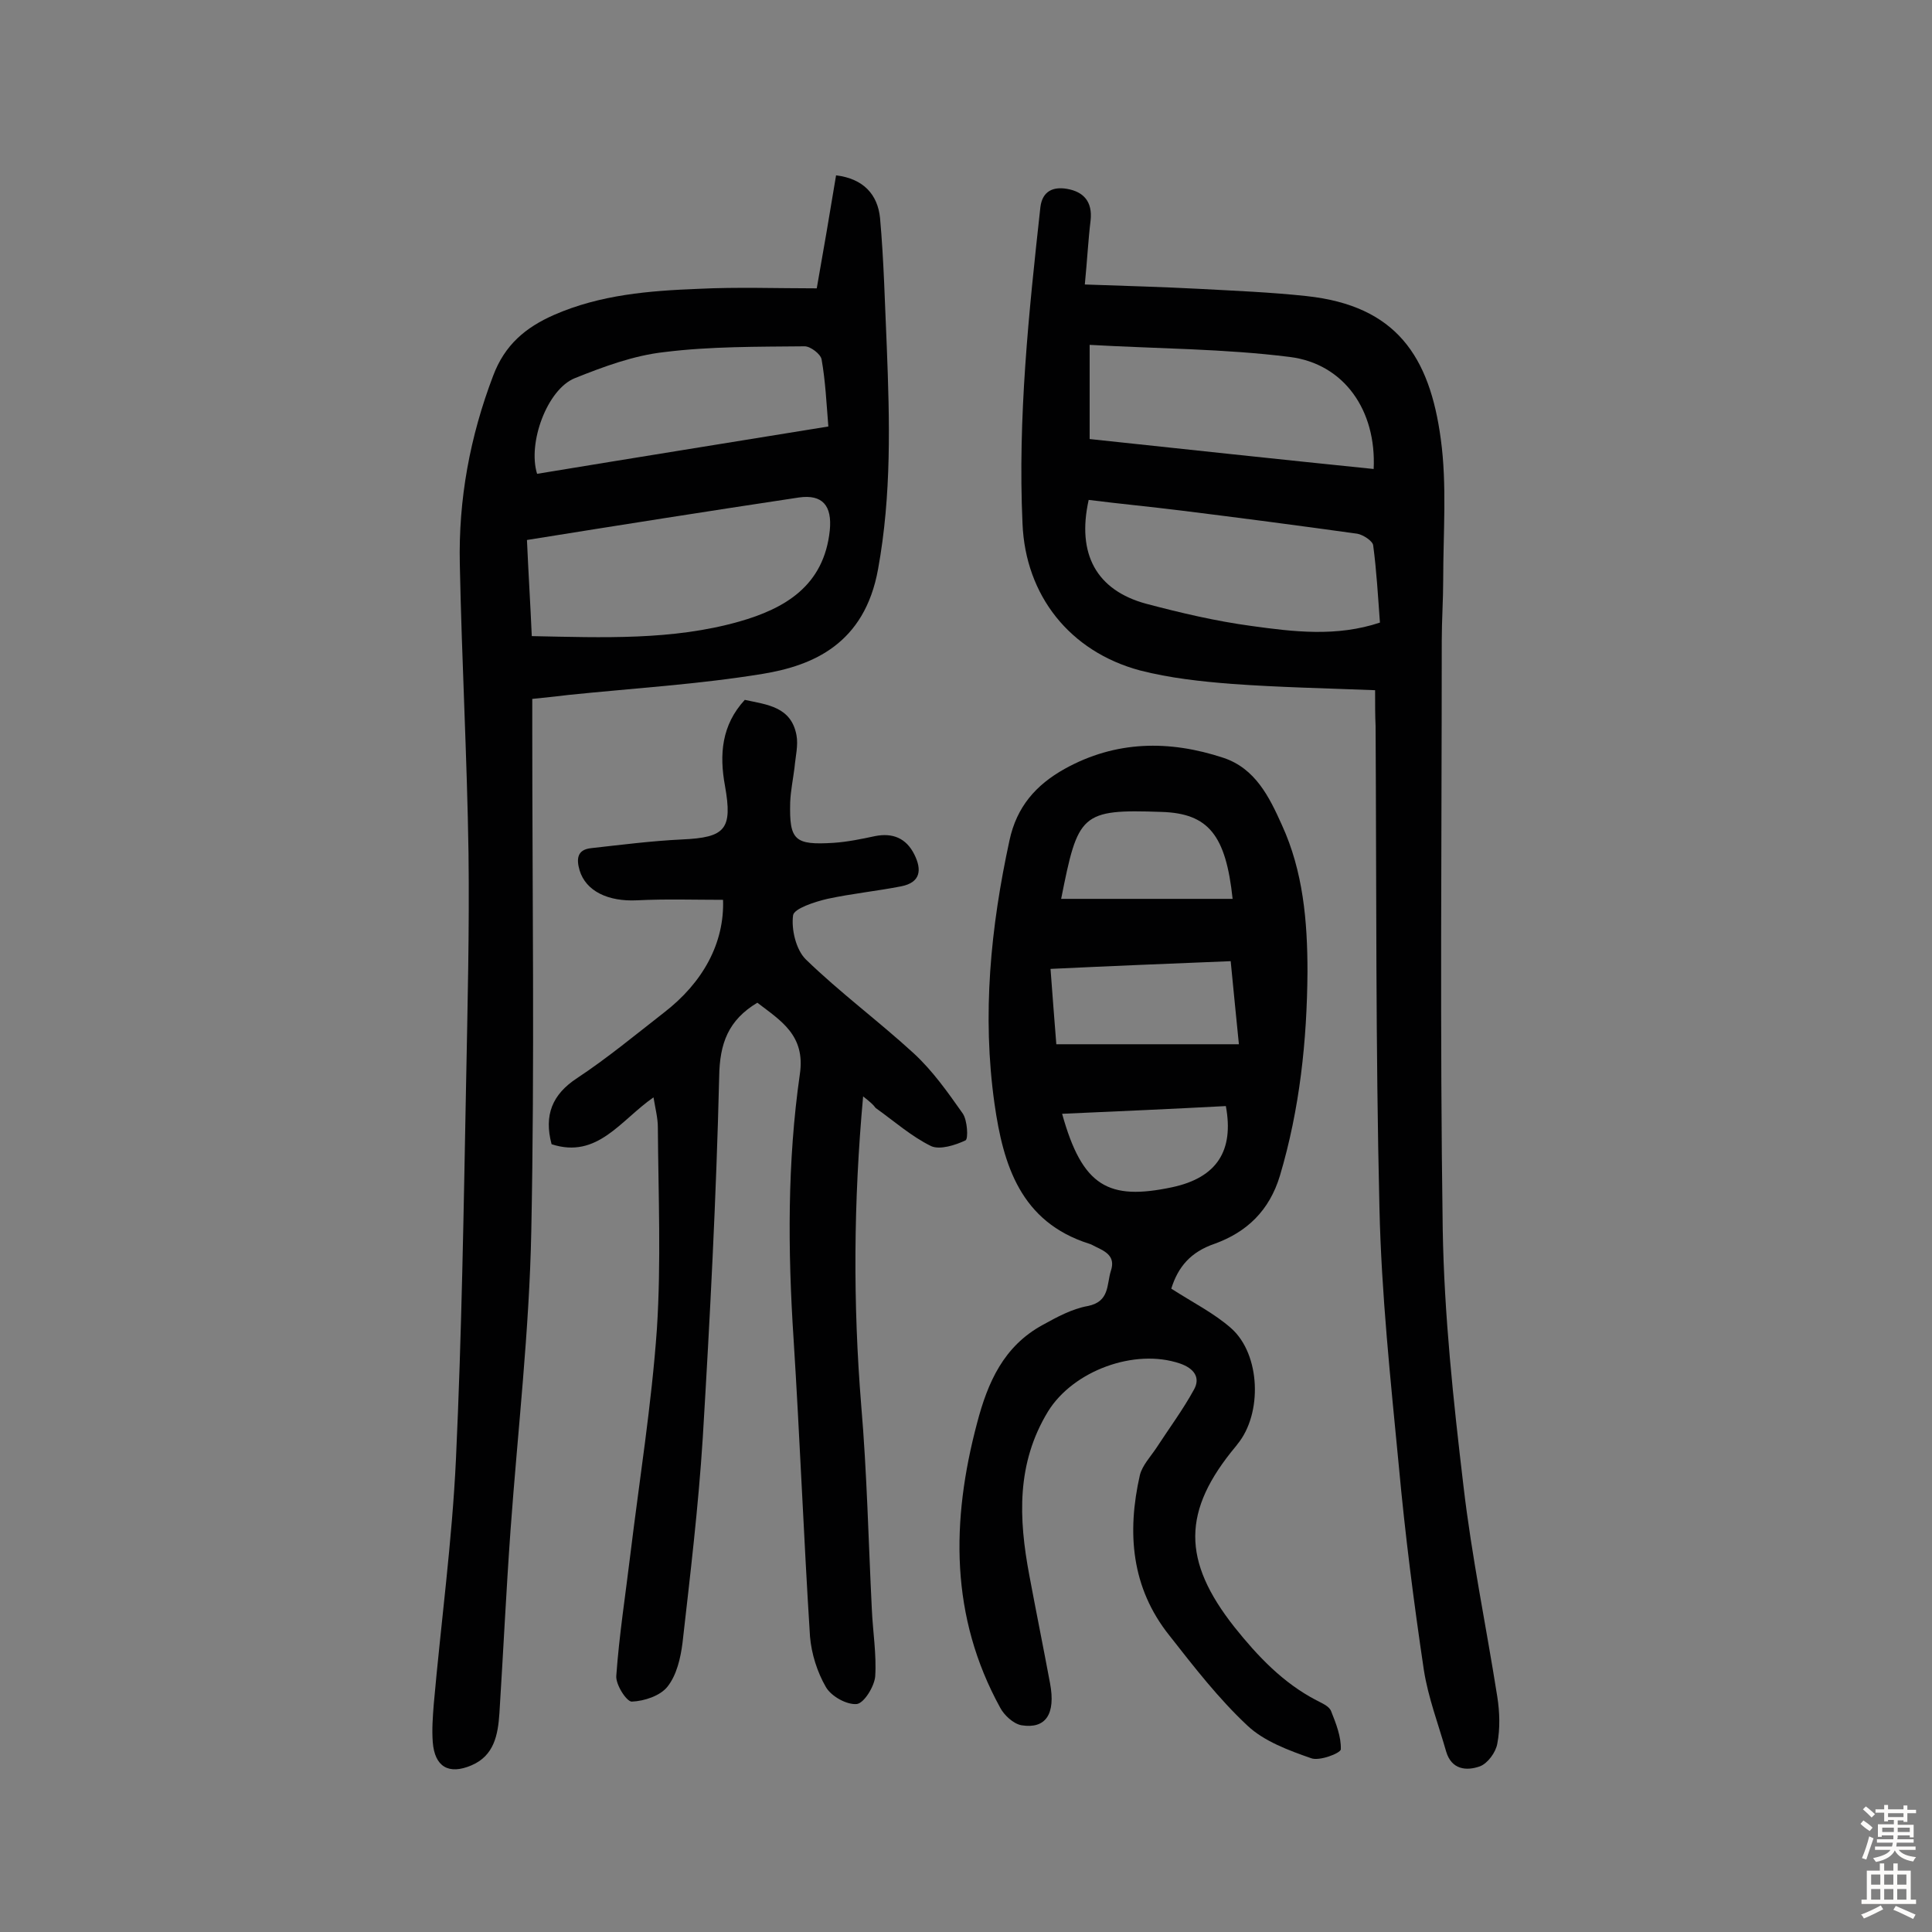 <svg enable-background="new 0 0 400 400" viewBox="0 0 400 400" xmlns="http://www.w3.org/2000/svg"><rect x="0" y="0" width="400" height="400" fill="#808080" stroke="none"/><g fill="#010102"><path d="m284.7 142.9c-10.2-.4-19.9-.6-29.6-1.3-6.4-.5-12.9-1.2-19.1-2.8-14.5-3.9-23.7-15.5-24.3-30.4-1-21.9 1.3-43.7 3.7-65.5.4-3.3 2.6-4.3 5.5-3.8 3.5.6 5.3 2.7 4.9 6.5-.5 4.1-.7 8.2-1.2 13.3 8.5.3 16 .5 23.6.9 7.4.4 14.9.7 22.3 1.5 18.6 2 25.5 12.5 27.8 29.6 1.3 9.5.5 19.4.5 29.1 0 4.2-.3 8.4-.3 12.7 0 40.6-.4 81.2.2 121.8.3 17.8 2.2 35.5 4.3 53.2 1.7 14.6 4.7 29 7 43.6.5 3.2.6 6.6 0 9.7-.3 1.8-2 4.1-3.6 4.7-2.8 1-5.9.7-7-3.1-1.6-5.6-3.7-11.1-4.6-16.8-2.1-14.1-3.9-28.2-5.2-42.4-1.7-17.7-3.6-35.5-4-53.3-.8-33.3-.6-66.5-.8-99.8-.1-2.1-.1-4.2-.1-7.4zm-59.3-39.4c-2.5 11.2 1.6 18.7 11.9 21.5 7.2 1.9 14.4 3.6 21.8 4.6 8.7 1.2 17.6 2.3 26.6-.7-.4-5.4-.7-10.8-1.4-16-.1-.9-2.1-2.2-3.3-2.4-12.2-1.7-24.4-3.3-36.5-4.8-6.4-.8-12.8-1.4-19.1-2.2zm59-6.4c.6-12.1-6.1-21.8-17.4-23.2-13.5-1.7-27.3-1.7-41.4-2.5v19.5c19.7 2.1 39.2 4.2 58.8 6.2z"/><path d="m110.2 144.7v5.8c0 34.8.5 69.5-.2 104.3-.4 20.7-2.8 41.3-4.3 62-.9 12.6-1.5 25.2-2.3 37.9-.3 4.5-1.1 8.8-5.8 10.8s-7.6.3-8-4.8c-.2-2.6 0-5.2.2-7.8 1.5-16.9 3.8-33.8 4.6-50.8 1.2-25.9 1.6-51.9 2.1-77.8.3-15.9.7-31.8.5-47.7-.3-19.9-1.4-39.9-1.8-59.8-.3-13.4 2.1-26.4 6.9-39 2.4-6.4 6.7-10 12.6-12.6 9.6-4.2 19.7-5 29.9-5.4 8.1-.4 16.2-.1 24.5-.1 1.4-7.9 2.7-15.5 4-23.4 5.7.7 8.6 4 9.1 8.8.8 8.9 1 17.8 1.4 26.7.6 15.4 1 30.6-1.8 46-2.8 15.6-13.6 20-23.8 21.7-13.4 2.2-27 3-40.5 4.4-2.3.3-4.5.5-7.3.8zm-1.1-32.9c.3 6.8.7 13.1 1 19.9 14.8.3 29.1.9 42.9-3 9.5-2.7 17.6-7.4 18.8-18.9.5-5.1-1.5-7.5-6.4-6.8-18.6 2.8-37 5.7-56.3 8.8zm62.4-23.5c-.4-4.9-.6-9.4-1.4-13.9-.2-1.1-2.3-2.7-3.5-2.7-9.7.1-19.5 0-29.1 1.2-6.3.7-12.5 3-18.5 5.4-5.7 2.3-9.8 13.4-7.8 19.8 20-3.3 40-6.5 60.3-9.8z"/><path d="m242.5 266.8c4.5 2.9 8.9 5.1 12.4 8.2 6.1 5.4 6.5 17.7 1.3 24-.1.1-.2.3-.3.4-11.2 13.4-11.2 23.7-.3 37.5 4.8 6 10 11.5 16.9 15.1 1.1.6 2.7 1.2 3.1 2.3 1 2.5 2.1 5.3 2 7.9-.1.8-4.5 2.5-6.2 1.8-4.6-1.6-9.7-3.5-13.1-6.7-6-5.6-11.1-12.2-16.2-18.7-7.9-9.9-8.8-21.3-6.1-33.2.5-2 2.2-3.8 3.4-5.6 2.6-4 5.5-7.9 7.8-12.1 1.4-2.5 0-4.4-2.9-5.4-9.4-3.2-22.1 1.5-27.3 9.9-6.6 10.8-6.1 22.2-3.9 33.9 1.4 7.5 2.9 14.9 4.3 22.4 1.2 6.4-.9 9.5-5.9 8.7-1.7-.3-3.6-2.1-4.4-3.6-10.4-18.9-10.2-38.7-4.8-59 2.2-8.4 5.5-15.9 13.6-20.3 2.9-1.6 6-3.3 9.3-3.9 4.6-.9 3.9-4.5 4.8-7.3 1-3-1.1-4-3.2-5-.4-.2-.9-.5-1.3-.6-14.2-4.5-17.8-16.3-19.6-29-2.6-18.4-.8-36.5 3.1-54.5 1.5-7 5.5-11.5 11.4-14.8 10.6-5.9 21.7-6 32.9-2.3 6.6 2.2 9.5 8.1 12.1 13.9 4.4 9.6 5.3 19.9 5.3 30.4-.1 14.3-1.6 28.4-5.7 42.2-2.2 7.3-6.9 11.7-13.5 14.1-5 1.7-7.6 4.8-9 9.3zm12.3-67.8c-12.5.5-24.7 1-37.3 1.6.4 5.5.8 10.5 1.2 15.6h37.8c-.6-5.8-1.1-11.2-1.7-17.2zm-35.1-12.9h35.5c-1.4-13.2-5-17.7-14.7-18-16.8-.6-17.3.4-20.8 18zm.2 44.5c4.2 15.1 9.6 18 22.8 15.2 9.3-2 12.8-7.6 11.1-16.8-11.3.6-22.6 1.1-33.9 1.6z"/><path d="m178.7 227c-2 21.9-2.1 42.9-.4 63.9 1.2 14 1.5 28.2 2.2 42.2.2 4.7 1 9.4.7 14-.2 2.1-2.3 5.5-3.8 5.7-2.1.2-5.3-1.6-6.4-3.5-1.8-3.1-3-6.9-3.3-10.5-1.3-20.5-2.1-41.1-3.4-61.6-1.2-18.3-1.3-36.7 1.3-54.8 1.2-8.1-4-11.1-8.8-14.8-6 3.6-7.8 8.4-7.9 15.3-.6 24.9-1.9 49.9-3.4 74.8-.9 14.2-2.6 28.4-4.2 42.5-.4 3.1-1.2 6.6-3.1 9-1.5 1.9-4.8 3-7.4 3.1-1.1 0-3.4-3.6-3.2-5.4.6-8.4 1.9-16.7 2.9-25 1.9-15.6 4.4-31.1 5.5-46.7.9-13.9.3-27.8.2-41.8 0-1.9-.5-3.8-.9-6.2-6.8 4.7-11.6 12.8-21.1 9.7-1.6-6 .1-10.3 5.3-13.7 6.2-4.1 12-8.9 17.9-13.5 8.2-6.3 12.6-14.5 12.3-23.4-5.9 0-11.8-.2-17.8.1s-10.6-1.9-11.9-6.2c-.7-2.4-.5-4.3 2.4-4.6 6.3-.7 12.5-1.5 18.8-1.8 9-.4 10.5-2.1 8.9-11.1-1.2-6.5-.7-12.6 4.1-17.8 4.6 1 9.6 1.4 10.7 7.3.4 2.1-.2 4.4-.4 6.7-.3 2.4-.8 4.8-.9 7.2-.2 7.9.9 8.9 9 8.4 2.9-.2 5.8-.8 8.6-1.4 3.6-.7 6.4.4 8.1 3.8 1.6 3.2 1.3 5.8-2.7 6.6-5.1 1-10.2 1.5-15.3 2.6-2.6.6-6.9 2-7.1 3.4-.4 2.9.6 7.1 2.6 9.1 7.1 6.9 15.1 12.8 22.4 19.5 3.9 3.6 7 8 10.1 12.4 1 1.4 1.2 5.3.6 5.6-2.1 1-5.3 2-7.1 1.2-4.1-2-7.7-5.2-11.5-7.9-.5-.7-1.2-1.3-2.6-2.4z"/></g><path d="m385.2 377.6.6-.7c.6.4 1.3.9 1.9 1.5l-.6.7c-.8-.5-1.4-1-1.9-1.5zm.3 7.1c.6-1.4 1.1-2.9 1.5-4.5.3.1.6.3.9.4-.5 1.4-1 2.9-1.5 4.4zm.2-10.1.6-.6c.7.5 1.3 1.1 1.9 1.6l-.7.7c-.6-.6-1.2-1.2-1.8-1.7zm8.4-.8h.8v.9h1.8v.7h-1.8v1.8h-.8v-.3h-1.2v.9h3.3v2.6h-.8v-.4h-2.5c0 .3 0 .6-.1.8h3.4v.7h-3.5c0 .3-.1.6-.1.8h4v.7h-3.5c.7.9 1.9 1.3 3.6 1.5-.2.2-.4.5-.6.9-1.9-.3-3.2-1.1-3.8-2.3-.5 1.1-1.8 2-3.9 2.4-.2-.3-.4-.5-.6-.8 1.9-.4 3.1-.9 3.6-1.7h-3.2v-.7h3.5c.1-.2.1-.5.2-.8h-3.3v-.7h3.4c0-.2 0-.5 0-.8h-2.4v.3h-.8v-2.6h3.3v-.9h-1.2v.3h-.8v-1.8h-1.8v-.7h1.8v-.9h.8v.9h3.2zm-4.4 5.5h2.4c0-.3 0-.6 0-.9h-2.4zm1.2-3.1h3.2v-.8h-3.2zm4.4 2.2h-2.4v.9h2.5v-.9z" fill="#fcfbfa"/><path d="m389.2 385.8h.9v1.5h1.9v-1.5h.9v1.5h2.7v6h1.1v.9h-11.3v-.9h1.1v-6h2.7zm.2 8.7.5.8c-1.2.6-2.5 1.3-4 1.9-.2-.3-.3-.6-.6-.8 1.6-.6 3-1.3 4.1-1.9zm-2-4.3h1.9v-2.1h-1.9zm0 3.1h1.9v-2.2h-1.9zm2.7-3.1h1.9v-2.1h-1.9zm0 3.1h1.9v-2.2h-1.9zm2.4 1.3c1.4.6 2.7 1.2 4.1 1.8l-.5.9c-1.5-.7-2.8-1.4-4.1-1.9zm2.2-6.5h-1.9v2.1h1.9zm-1.9 5.2h1.9v-2.2h-1.9z" fill="#fcfbfa"/></svg>